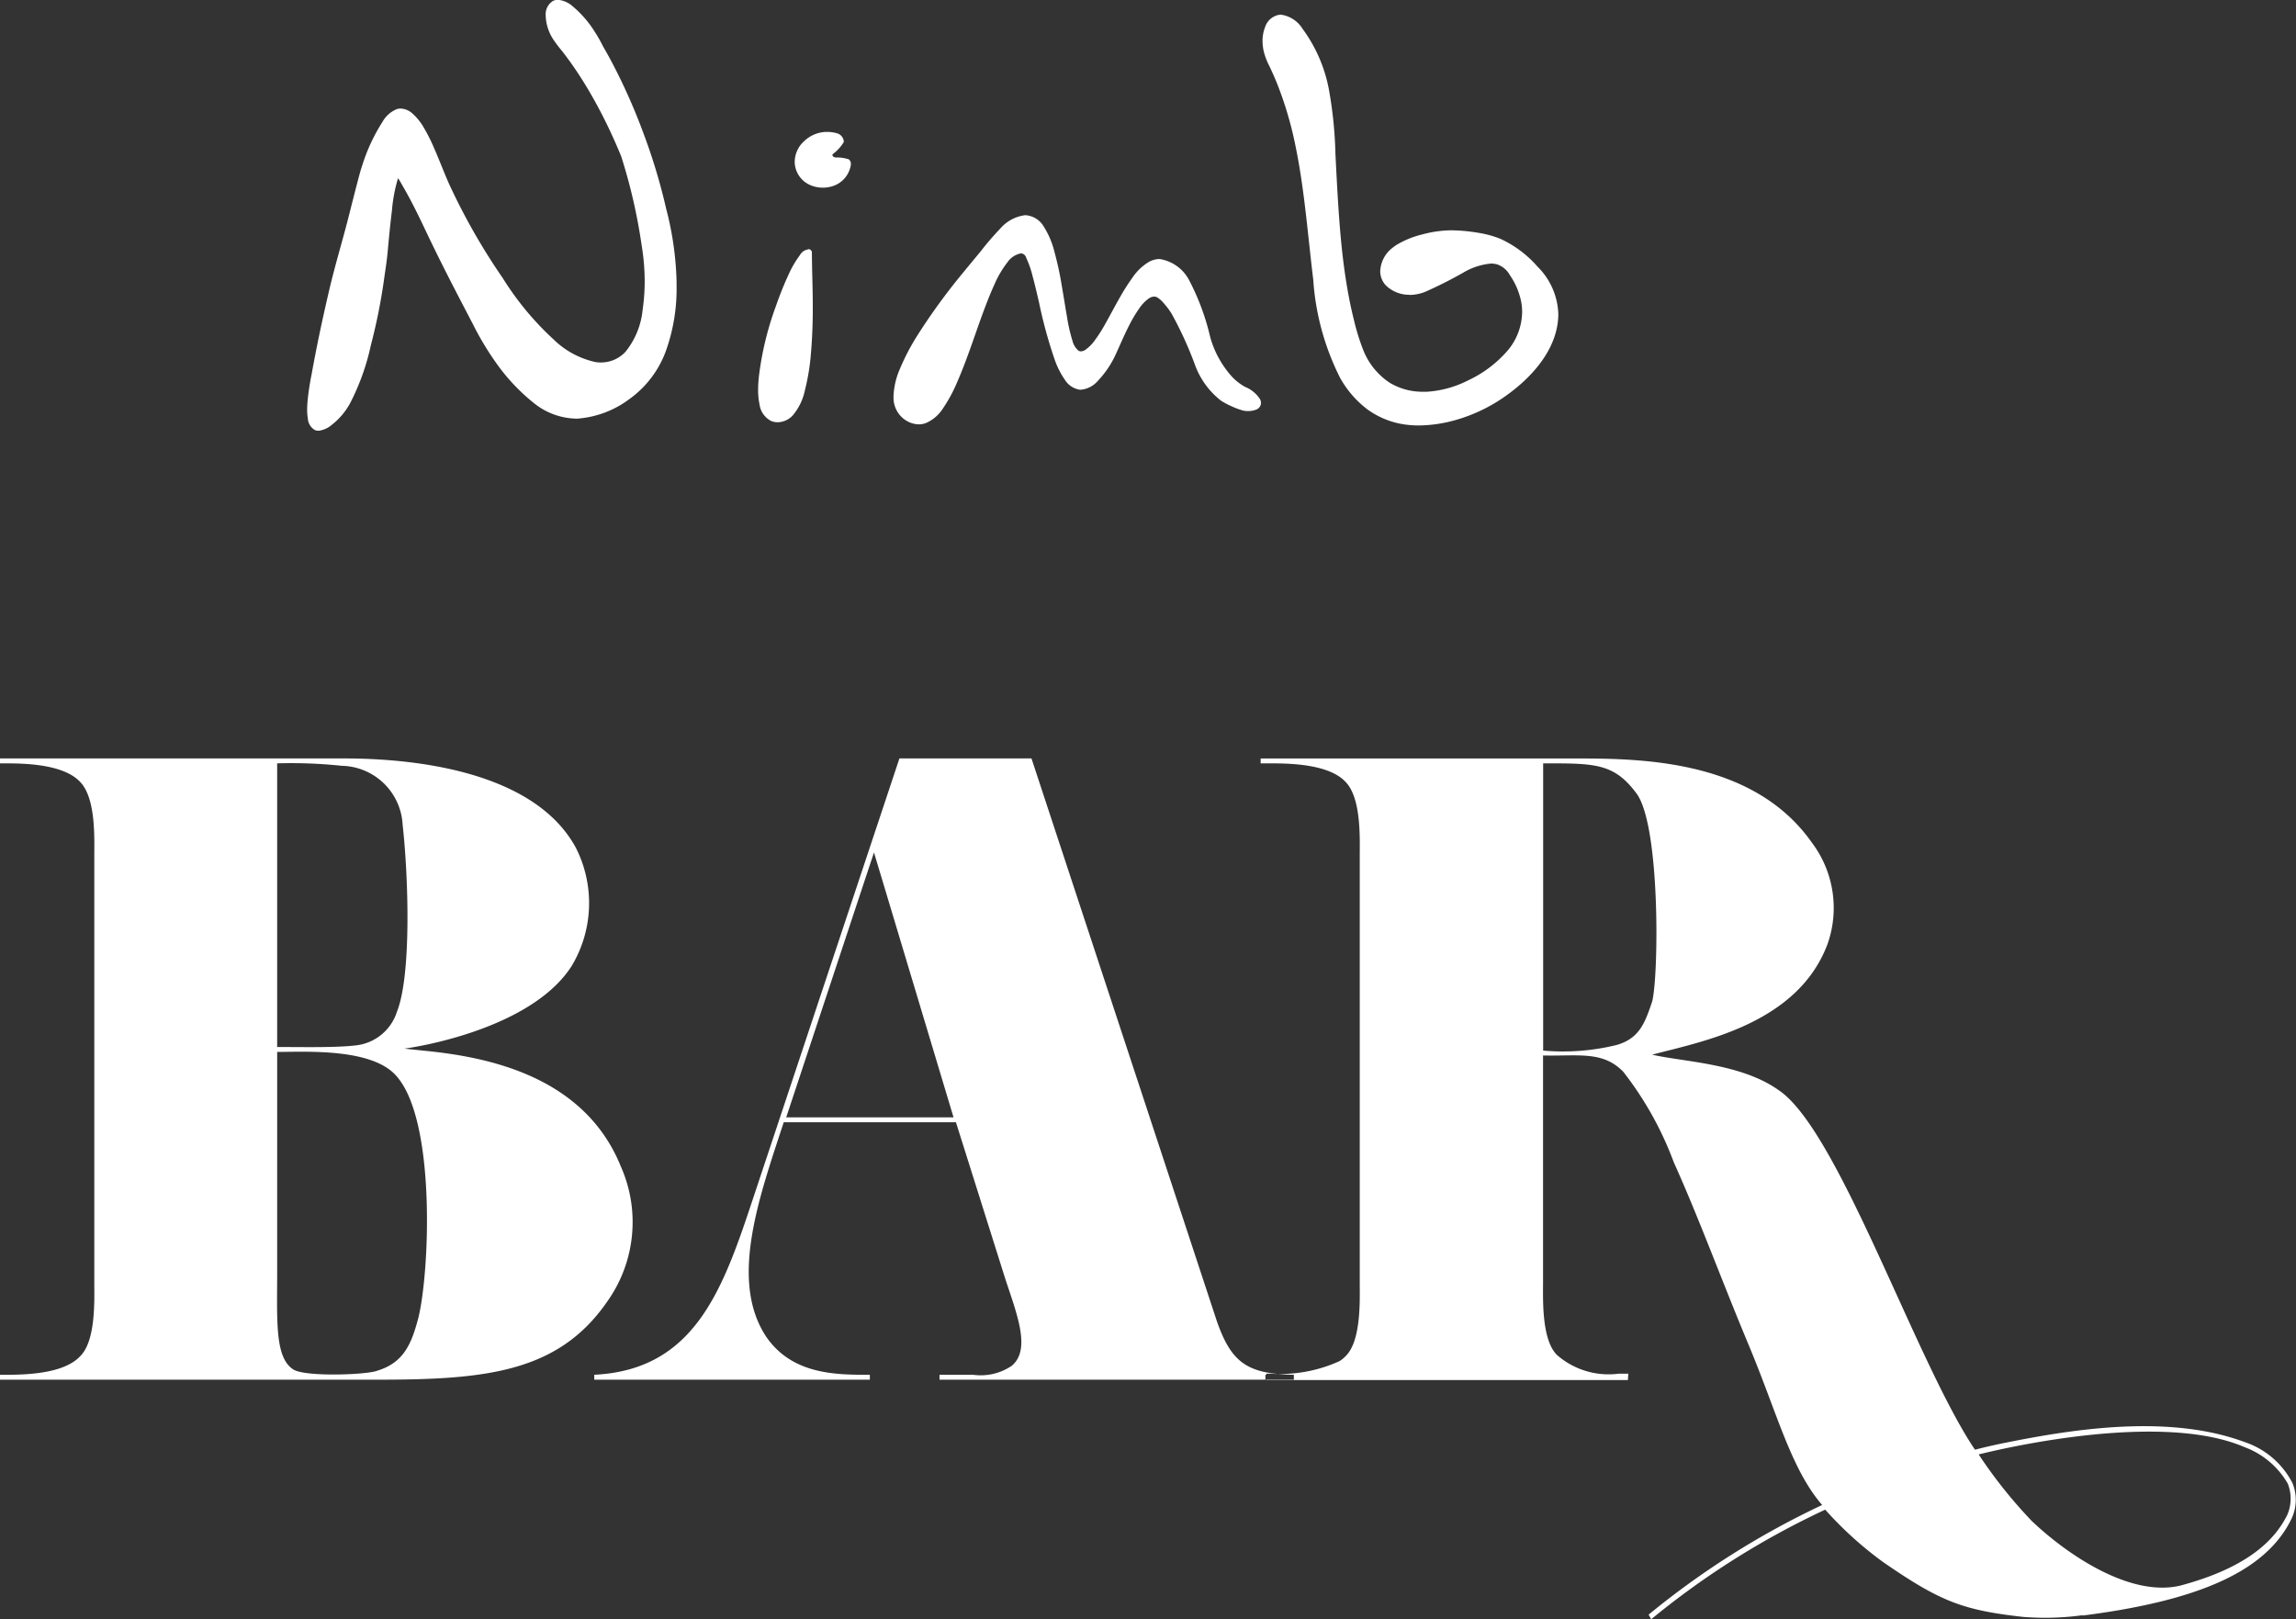<svg id="bar.svg" xmlns="http://www.w3.org/2000/svg" width="112" height="79" viewBox="0 0 112 79">
  <rect x="0" y="0" width="112" height="79" fill="#333333" stroke="none"/>
  <defs>
    <style>
      .cls-1 {
        fill: #fff;
        fill-rule: evenodd;
      }
    </style>
  </defs>
  <path id="Bar_logo" class="cls-1" d="M957.633,83.586l3.881,12.923h-8.162Zm-13.644,25.483v0.239h13.443v-0.239c-1.64,0-3.76,0-5.041-1.834-1.84-2.749-.36-6.816.84-10.487h8.4l2.4,7.617c0.56,1.714,1.282,3.469.321,4.266a2.7,2.7,0,0,1-1.88.438h-1.642v0.239h17.285v-0.239c-2.241-.04-3.042-0.558-3.761-2.63L965.316,79h-6.442l-7.123,21.417c-1.479,4.465-2.841,8.411-7.762,8.65M928.52,79.24a23.588,23.588,0,0,1,3.159.12,3.033,3.033,0,0,1,2.961,2.869c0.28,2.512.44,7.337-.279,9.133a2.371,2.371,0,0,1-2,1.636c-0.962.119-2.722,0.079-3.841,0.079V79.24Zm0,14.078c1.36,0,4.6-.2,5.8,1.156,1.96,2.154,1.641,9.613,1.081,11.845-0.321,1.195-.681,2.152-2,2.551-0.481.2-3.6,0.319-4.121-.08-0.88-.6-0.759-2.391-0.759-4.783V93.318Zm4.839,15.99c5.243,0,8.844-.32,11.244-3.787a6.687,6.687,0,0,0,.68-6.619c-1.761-4.348-6.362-5.306-9.4-5.624l-1.16-.12c1.681-.239,6.4-1.277,8.162-4.031a5.963,5.963,0,0,0,.2-5.78C941.042,79.6,935.161,79,931.8,79H915V79.24h0.24c1,0,2.879.04,3.681,0.918,0.76,0.8.679,2.749,0.679,3.586v20.821c0,0.837.081,2.83-.679,3.587-0.8.877-2.681,0.917-3.681,0.917H915v0.239h18.358Zm93.471,5.049a4.07,4.07,0,0,0-2.34-2.008c-3.69-1.369-8.33-.633-11.59.02-0.43.084-.96,0.2-1.56,0.354-2.87-4.248-6.65-15.585-9.57-17.535-1.835-1.313-4.621-1.378-6.178-1.736,2.395-.637,7.068-1.473,8.548-5.374a5.294,5.294,0,0,0-.76-4.976c-2.8-3.982-8.142-4.1-11.417-4.1l-15.468,0v0.238l0.472,0c1,0,2.881.04,3.682,0.917,0.76,0.8.68,2.75,0.68,3.587v20.821c0,0.836.08,2.829-.68,3.586a1.7,1.7,0,0,1-.3.248,6.983,6.983,0,0,1-3.336.617h-0.239l0,0.053h-0.047v0.238h0.032v0.017H994.41l0.019-.308h-0.48a3.82,3.82,0,0,1-3-.915c-0.759-.757-0.678-2.748-0.678-3.583V93.491c1.716,0.04,2.919-.238,3.917.8a16.5,16.5,0,0,1,2.462,4.415c1.206,2.672,2.277,5.612,3.615,8.821,1.42,3.377,2.08,6.109,3.62,7.894a40.457,40.457,0,0,0-8.465,5.349l0.127,0.224a39.969,39.969,0,0,1,8.488-5.346,17.8,17.8,0,0,0,2.83,2.561c2.78,1.919,3.88,2.345,6.83,2.672a13.377,13.377,0,0,0,2.89-.083l0.01,0.016c5.69-.725,8.91-2.174,10.15-4.65A2.149,2.149,0,0,0,1026.83,114.357ZM993.876,92.975a10.942,10.942,0,0,1-3.6.277V79.24c2.516,0,3.452-.019,4.556,1.472,1.172,1.584,1.079,8.958.76,10.152C995.232,91.939,994.954,92.655,993.876,92.975Zm32.694,22.938c-0.56,1.118-1.79,2.525-5.21,3.439-2.51.6-5.64-1.616-7.25-3.152a23.249,23.249,0,0,1-2.59-3.246c0.52-.126,8.72-2.191,12.97-0.356a4.059,4.059,0,0,1,2.11,1.782A1.987,1.987,0,0,1,1026.57,115.913Z" transform="translate(-915 -42)"/>
  <path id="Nimb_hotel" class="cls-1" d="M975.741,60.876a2.559,2.559,0,0,1-.655-0.51,4.819,4.819,0,0,1-1.053-1.926,11.547,11.547,0,0,0-1.01-2.738,1.962,1.962,0,0,0-1.455-1.065,1.083,1.083,0,0,0-.537.148,2.567,2.567,0,0,0-.78.746,10.277,10.277,0,0,0-.619.972c-0.251.435-.478,0.879-0.722,1.308a7.137,7.137,0,0,1-.471.744,1.994,1.994,0,0,1-.491.509,0.421,0.421,0,0,1-.219.077A0.211,0.211,0,0,1,967.6,59.1a0.916,0.916,0,0,1-.283-0.47,7.885,7.885,0,0,1-.27-1.186c-0.092-.52-0.172-1.045-0.264-1.571a15.668,15.668,0,0,0-.346-1.584,4.162,4.162,0,0,0-.531-1.25,1.113,1.113,0,0,0-.886-0.54h-0.018a1.913,1.913,0,0,0-1.208.652,13.352,13.352,0,0,0-.942,1.094c-0.293.354-.588,0.709-0.88,1.066a30.092,30.092,0,0,0-2.229,3.065,10.936,10.936,0,0,0-.841,1.609,3.692,3.692,0,0,0-.316,1.344c0,0.029,0,.056,0,0.081a1.309,1.309,0,0,0,.539,1.055,1.229,1.229,0,0,0,.7.237,0.968,0.968,0,0,0,.339-0.062A1.875,1.875,0,0,0,961,61.921a7.132,7.132,0,0,0,.688-1.273c0.469-1.069.82-2.178,1.215-3.261,0.188-.511.38-1.017,0.605-1.508a4.97,4.97,0,0,1,.64-1.089,1.036,1.036,0,0,1,.645-0.428,0.137,0.137,0,0,1,.029,0,0.288,0.288,0,0,1,.239.221,4.626,4.626,0,0,1,.308.883c0.115,0.422.214,0.851,0.314,1.282a22.693,22.693,0,0,0,.756,2.77,4.092,4.092,0,0,0,.516,1.024,1.035,1.035,0,0,0,.725.47l0.048,0a1.249,1.249,0,0,0,.838-0.446,4.661,4.661,0,0,0,.843-1.243c0.23-.494.435-0.994,0.682-1.469a6.375,6.375,0,0,1,.471-0.791,1.911,1.911,0,0,1,.485-0.509,0.48,0.48,0,0,1,.254-0.084,0.325,0.325,0,0,1,.139.033,1.281,1.281,0,0,1,.322.282,3.777,3.777,0,0,1,.383.506,18.021,18.021,0,0,1,1.127,2.454,3.919,3.919,0,0,0,1.288,1.8,3.436,3.436,0,0,0,.484.26,3.713,3.713,0,0,0,.595.224,1.009,1.009,0,0,0,.234.024,1.077,1.077,0,0,0,.383-0.063,0.362,0.362,0,0,0,.257-0.328,0.438,0.438,0,0,0-.046-0.184,1.552,1.552,0,0,0-.724-0.6m-21.315-6.712a0.545,0.545,0,0,0-.407.279,5.017,5.017,0,0,0-.576,1c-0.228.491-.426,1-0.6,1.5a15.217,15.217,0,0,0-.825,3.416,6.1,6.1,0,0,0-.039.669,3.283,3.283,0,0,0,.07.7,1.057,1.057,0,0,0,.57.809,0.823,0.823,0,0,0,.313.06,1.032,1.032,0,0,0,.721-0.316,2.761,2.761,0,0,0,.611-1.254,10.461,10.461,0,0,0,.292-1.8c0.059-.66.083-1.321,0.09-1.98,0-.1,0-0.2,0-0.3,0-.888-0.04-1.769-0.043-2.647a0.172,0.172,0,0,0-.175-0.148m1.341-4.47c-0.116-.016-0.166-0.07-0.162-0.117a0.171,0.171,0,0,1,.01-0.047,2.011,2.011,0,0,0,.543-0.595,0.452,0.452,0,0,0-.351-0.427,1.7,1.7,0,0,0-.461-0.063h-0.038a1.623,1.623,0,0,0-1.085.451,1.381,1.381,0,0,0-.461,1,1.189,1.189,0,0,0,.025.245,1.256,1.256,0,0,0,.782.918,1.535,1.535,0,0,0,.566.106,1.588,1.588,0,0,0,.536-0.094,1.283,1.283,0,0,0,.785-0.83,0.749,0.749,0,0,0,.047-0.23,0.294,0.294,0,0,0-.1-0.227,1.857,1.857,0,0,0-.641-0.09M990,55.006a5.416,5.416,0,0,0-1.8-1.351,4.986,4.986,0,0,0-1.1-.3,8.277,8.277,0,0,0-1.293-.119h-0.082a5.7,5.7,0,0,0-1.345.2,4.5,4.5,0,0,0-1.238.5,2.314,2.314,0,0,0-.263.192,1.514,1.514,0,0,0-.551,1.1,1.01,1.01,0,0,0,.268.688,1.634,1.634,0,0,0,1.089.465c0.04,0,.08.006,0.118,0.006a2.114,2.114,0,0,0,.736-0.158,20.462,20.462,0,0,0,1.854-.937,3.207,3.207,0,0,1,1.335-.434,1.168,1.168,0,0,1,.306.04,1.119,1.119,0,0,1,.612.515,3.511,3.511,0,0,1,.551,1.271,2.657,2.657,0,0,1,.054.53,2.972,2.972,0,0,1-.669,1.842,5.752,5.752,0,0,1-1.953,1.494,5.159,5.159,0,0,1-2.02.561c-0.06,0-.118,0-0.177,0a3.1,3.1,0,0,1-1.637-.436,3.41,3.41,0,0,1-1.311-1.639,10.877,10.877,0,0,1-.439-1.426c-0.13-.517-0.237-1.041-0.327-1.569-0.186-1.08-.3-2.173-0.383-3.269s-0.136-2.171-.192-3.259a20.246,20.246,0,0,0-.321-3.161,7.258,7.258,0,0,0-1.287-2.953,1.477,1.477,0,0,0-1.05-.683,0.26,0.26,0,0,0-.042,0,0.878,0.878,0,0,0-.732.608,1.823,1.823,0,0,0-.124.675,2.359,2.359,0,0,0,.068.545,3.368,3.368,0,0,0,.269.686c0.118,0.247.23,0.5,0.335,0.752a17.63,17.63,0,0,1,.932,3.118c0.445,2.146.6,4.345,0.869,6.533a12.475,12.475,0,0,0,1.317,4.813,4.961,4.961,0,0,0,1.331,1.529,4.07,4.07,0,0,0,1.9.744,4.807,4.807,0,0,0,.607.037,6.805,6.805,0,0,0,1.888-.294,7.928,7.928,0,0,0,2.3-1.114c1.273-.888,2.588-2.29,2.612-3.993l0,0V57.32A3.4,3.4,0,0,0,990,55.006m-42.482-2.726a28.6,28.6,0,0,0-1.117-3.743,29.14,29.14,0,0,0-1.419-3.241c-0.177-.346-0.365-0.691-0.563-1.03A7.291,7.291,0,0,0,944,43.53a5.242,5.242,0,0,0-1.049-1.209,1.274,1.274,0,0,0-.729-0.331,0.548,0.548,0,0,0-.247.056,0.76,0.76,0,0,0-.354.722,0.321,0.321,0,0,0,0,.049,2.248,2.248,0,0,0,.369,1.108,6.656,6.656,0,0,0,.439.578q0.232,0.3.453,0.612c0.287,0.405.556,0.825,0.81,1.253a23.861,23.861,0,0,1,1.245,2.41c0.126,0.277.246,0.559,0.363,0.842a26.811,26.811,0,0,1,.994,4.31,10.931,10.931,0,0,1,.154,1.731,9.537,9.537,0,0,1-.1,1.446,3.843,3.843,0,0,1-.831,2.048,1.624,1.624,0,0,1-1.208.528,1.681,1.681,0,0,1-.262-0.02,4.215,4.215,0,0,1-2.058-1.118,14.343,14.343,0,0,1-2.458-2.969,30.768,30.768,0,0,1-2.632-4.62c-0.262-.592-0.49-1.206-0.758-1.809a8.038,8.038,0,0,0-.456-0.9,2.777,2.777,0,0,0-.578-0.721,0.9,0.9,0,0,0-.566-0.23,0.618,0.618,0,0,0-.177.025,1.421,1.421,0,0,0-.71.631,8.808,8.808,0,0,0-.976,2.092c-0.094.279-.167,0.559-0.24,0.836-0.128.492-.252,0.982-0.377,1.475-0.361,1.442-.715,2.546-1.048,3.995-0.3,1.294-.576,2.589-0.81,3.9A12.621,12.621,0,0,0,930,61.6c-0.009.125-.017,0.253-0.017,0.383a2.57,2.57,0,0,0,.034.433,0.7,0.7,0,0,0,.331.557,0.441,0.441,0,0,0,.188.041h0.007a1.2,1.2,0,0,0,.643-0.29,3.381,3.381,0,0,0,.894-1.057,11.4,11.4,0,0,0,1.013-2.834,27.91,27.91,0,0,0,.643-3.217c0.075-.55.119-0.763,0.172-1.308,0.062-.683.128-1.365,0.211-2.042a7.651,7.651,0,0,1,.267-1.471c0.009-.031.021-0.069,0.034-0.1,0.069,0.1.133,0.218,0.2,0.335,0.411,0.7.768,1.432,1.118,2.168,0.778,1.646,1.487,3,2.334,4.622a14.2,14.2,0,0,0,1.19,1.969,9.507,9.507,0,0,0,1.784,1.877,3.382,3.382,0,0,0,2.045.756h0.084a4.817,4.817,0,0,0,2.492-.928,5,5,0,0,0,1.836-2.43,9,9,0,0,0,.5-3.146c0-.066,0-0.133,0-0.2a15.527,15.527,0,0,0-.482-3.441" transform="translate(-915 -42)"/>
</svg>
